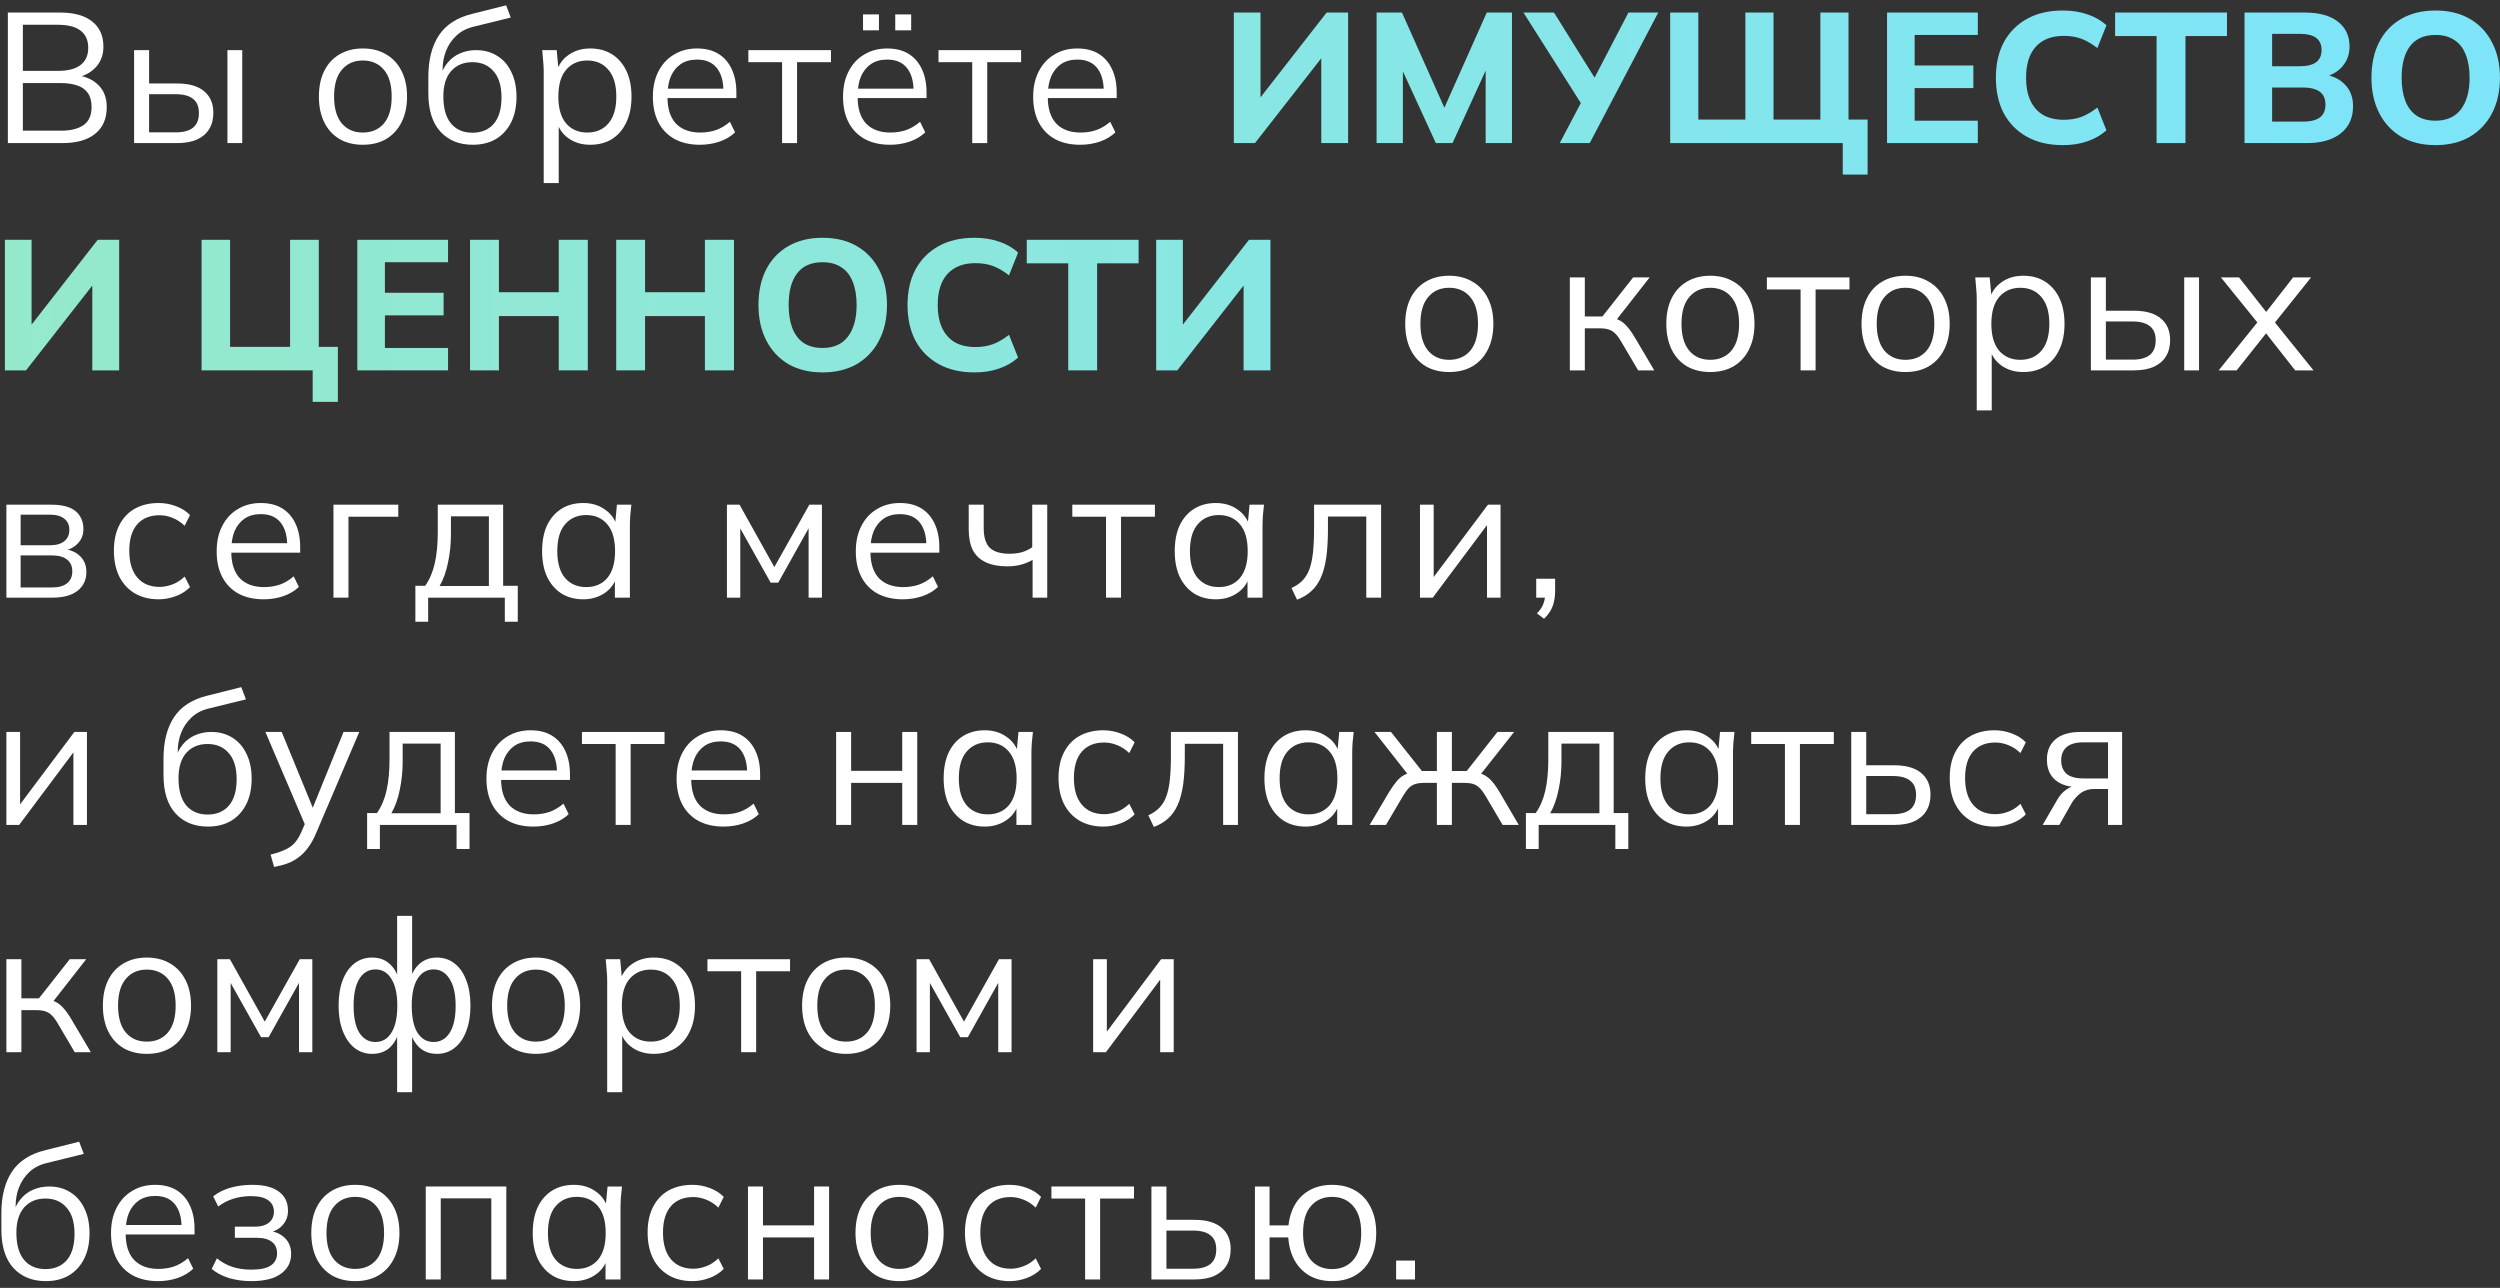 <?xml version="1.0" encoding="UTF-8"?> <svg xmlns="http://www.w3.org/2000/svg" width="297" height="153" viewBox="0 0 297 153" fill="none"><rect x="0" y="0" width="297" height="153" fill="#333333" stroke="none"/><path d="M0.934 17V1.49H7.138C8.781 1.49 10.049 1.842 10.944 2.546C11.839 3.25 12.286 4.247 12.286 5.538C12.286 6.506 11.993 7.312 11.406 7.958C10.834 8.603 10.035 9.028 9.008 9.234V8.926C10.152 9.058 11.047 9.454 11.692 10.114C12.352 10.759 12.682 11.632 12.682 12.732C12.682 14.111 12.22 15.166 11.296 15.9C10.387 16.633 9.096 17 7.424 17H0.934ZM2.716 15.526H7.248C8.363 15.526 9.243 15.313 9.888 14.888C10.548 14.448 10.878 13.722 10.878 12.71C10.878 12.021 10.731 11.47 10.438 11.06C10.145 10.634 9.727 10.334 9.184 10.158C8.641 9.967 7.996 9.872 7.248 9.872H2.716V15.526ZM2.716 8.42H6.874C8.077 8.42 8.979 8.185 9.58 7.716C10.181 7.247 10.482 6.572 10.482 5.692C10.482 4.782 10.181 4.101 9.58 3.646C8.979 3.176 8.077 2.942 6.874 2.942H2.716V8.42Z" fill="white"></path><path d="M15.931 17V5.956H17.713V9.916H21.035C22.458 9.916 23.529 10.224 24.247 10.84C24.98 11.441 25.347 12.299 25.347 13.414C25.347 14.162 25.178 14.807 24.841 15.35C24.518 15.878 24.035 16.288 23.389 16.582C22.759 16.86 21.974 17 21.035 17H15.931ZM17.713 15.724H20.881C21.776 15.724 22.458 15.54 22.927 15.174C23.396 14.793 23.631 14.213 23.631 13.436C23.631 12.659 23.396 12.094 22.927 11.742C22.473 11.375 21.791 11.192 20.881 11.192H17.713V15.724ZM27.019 17V5.956H28.779V17H27.019Z" fill="white"></path><path d="M43.099 17.198C42.043 17.198 41.119 16.971 40.327 16.516C39.549 16.047 38.948 15.386 38.523 14.536C38.097 13.671 37.885 12.651 37.885 11.478C37.885 10.29 38.097 9.271 38.523 8.42C38.948 7.569 39.549 6.917 40.327 6.462C41.119 5.992 42.043 5.758 43.099 5.758C44.169 5.758 45.093 5.992 45.871 6.462C46.663 6.917 47.271 7.569 47.697 8.42C48.137 9.271 48.357 10.29 48.357 11.478C48.357 12.651 48.137 13.671 47.697 14.536C47.271 15.386 46.663 16.047 45.871 16.516C45.093 16.971 44.169 17.198 43.099 17.198ZM43.099 15.746C44.155 15.746 44.991 15.386 45.607 14.668C46.223 13.934 46.531 12.871 46.531 11.478C46.531 10.07 46.223 9.007 45.607 8.288C44.991 7.554 44.155 7.188 43.099 7.188C42.057 7.188 41.229 7.554 40.613 8.288C39.997 9.007 39.689 10.07 39.689 11.478C39.689 12.871 39.997 13.934 40.613 14.668C41.229 15.386 42.057 15.746 43.099 15.746Z" fill="white"></path><path d="M56.168 17.198C54.554 17.198 53.271 16.677 52.318 15.636C51.364 14.595 50.888 13.076 50.888 11.082V9.146C50.888 7.107 51.306 5.457 52.142 4.196C52.978 2.934 54.298 2.084 56.102 1.644L60.128 0.632L60.678 2.084L56.212 3.184C55.391 3.389 54.716 3.748 54.188 4.262C53.66 4.761 53.257 5.362 52.978 6.066C52.714 6.755 52.582 7.489 52.582 8.266V9.146H52.318C52.494 8.486 52.78 7.921 53.176 7.452C53.572 6.968 54.056 6.601 54.628 6.352C55.215 6.088 55.86 5.956 56.564 5.956C57.517 5.956 58.353 6.183 59.072 6.638C59.791 7.078 60.348 7.716 60.744 8.552C61.154 9.373 61.36 10.363 61.36 11.522C61.36 12.681 61.147 13.685 60.722 14.536C60.297 15.386 59.695 16.047 58.918 16.516C58.141 16.971 57.224 17.198 56.168 17.198ZM56.124 15.768C57.194 15.768 58.038 15.416 58.654 14.712C59.27 13.993 59.578 12.944 59.578 11.566C59.578 10.202 59.263 9.168 58.632 8.464C58.016 7.745 57.18 7.386 56.124 7.386C55.068 7.386 54.224 7.738 53.594 8.442C52.978 9.146 52.67 10.143 52.67 11.434C52.67 12.871 52.978 13.957 53.594 14.69C54.21 15.409 55.053 15.768 56.124 15.768Z" fill="white"></path><path d="M64.594 21.752V8.508C64.594 8.097 64.573 7.679 64.528 7.254C64.499 6.814 64.463 6.381 64.418 5.956H66.135L66.376 8.574H66.112C66.347 7.708 66.824 7.027 67.543 6.528C68.261 6.014 69.119 5.758 70.117 5.758C71.114 5.758 71.972 5.985 72.691 6.44C73.424 6.894 73.996 7.547 74.406 8.398C74.817 9.248 75.022 10.275 75.022 11.478C75.022 12.666 74.817 13.685 74.406 14.536C74.01 15.386 73.446 16.047 72.713 16.516C71.979 16.971 71.114 17.198 70.117 17.198C69.134 17.198 68.283 16.948 67.564 16.45C66.846 15.951 66.369 15.269 66.135 14.404H66.376V21.752H64.594ZM69.764 15.746C70.82 15.746 71.656 15.386 72.272 14.668C72.903 13.934 73.219 12.871 73.219 11.478C73.219 10.07 72.903 9.007 72.272 8.288C71.656 7.554 70.82 7.188 69.764 7.188C68.723 7.188 67.887 7.554 67.257 8.288C66.641 9.007 66.332 10.07 66.332 11.478C66.332 12.871 66.641 13.934 67.257 14.668C67.887 15.386 68.723 15.746 69.764 15.746Z" fill="white"></path><path d="M83.148 17.198C82.004 17.198 81.014 16.978 80.178 16.538C79.342 16.083 78.697 15.431 78.242 14.58C77.788 13.714 77.56 12.688 77.56 11.5C77.56 10.341 77.78 9.336 78.22 8.486C78.66 7.62 79.276 6.953 80.068 6.484C80.86 6 81.77 5.758 82.796 5.758C83.808 5.758 84.659 5.971 85.348 6.396C86.038 6.821 86.566 7.43 86.932 8.222C87.299 8.999 87.482 9.923 87.482 10.994V11.654H78.924V10.532H86.316L85.942 10.818C85.942 9.645 85.678 8.728 85.15 8.068C84.622 7.408 83.838 7.078 82.796 7.078C82.048 7.078 81.41 7.254 80.882 7.606C80.369 7.958 79.973 8.449 79.694 9.08C79.43 9.71 79.298 10.466 79.298 11.346V11.544C79.298 12.922 79.636 13.971 80.31 14.69C81 15.394 81.96 15.746 83.192 15.746C83.852 15.746 84.468 15.65 85.04 15.46C85.627 15.255 86.184 14.925 86.712 14.47L87.328 15.724C86.844 16.193 86.228 16.56 85.48 16.824C84.747 17.073 83.97 17.198 83.148 17.198Z" fill="white"></path><path d="M92.91 17V7.386H88.906V5.956H98.718V7.386H94.692V17H92.91Z" fill="white"></path><path d="M105.739 17.198C104.595 17.198 103.605 16.978 102.769 16.538C101.933 16.083 101.287 15.431 100.833 14.58C100.378 13.714 100.151 12.688 100.151 11.5C100.151 10.341 100.371 9.336 100.811 8.486C101.251 7.62 101.867 6.953 102.659 6.484C103.451 6 104.36 5.758 105.387 5.758C106.399 5.758 107.249 5.971 107.939 6.396C108.628 6.821 109.156 7.43 109.523 8.222C109.889 8.999 110.073 9.923 110.073 10.994V11.654H101.515V10.532H108.907L108.533 10.818C108.533 9.645 108.269 8.728 107.741 8.068C107.213 7.408 106.428 7.078 105.387 7.078C104.639 7.078 104.001 7.254 103.473 7.606C102.959 7.958 102.563 8.449 102.285 9.08C102.021 9.71 101.889 10.466 101.889 11.346V11.544C101.889 12.922 102.226 13.971 102.901 14.69C103.59 15.394 104.551 15.746 105.783 15.746C106.443 15.746 107.059 15.65 107.631 15.46C108.217 15.255 108.775 14.925 109.303 14.47L109.919 15.724C109.435 16.193 108.819 16.56 108.071 16.824C107.337 17.073 106.56 17.198 105.739 17.198ZM106.355 3.602V1.71H108.247V3.602H106.355ZM102.527 3.602V1.71H104.419V3.602H102.527Z" fill="white"></path><path d="M115.5 17V7.386H111.496V5.956H121.308V7.386H117.282V17H115.5Z" fill="white"></path><path d="M128.329 17.198C127.185 17.198 126.195 16.978 125.359 16.538C124.523 16.083 123.878 15.431 123.423 14.58C122.968 13.714 122.741 12.688 122.741 11.5C122.741 10.341 122.961 9.336 123.401 8.486C123.841 7.62 124.457 6.953 125.249 6.484C126.041 6 126.95 5.758 127.977 5.758C128.989 5.758 129.84 5.971 130.529 6.396C131.218 6.821 131.746 7.43 132.113 8.222C132.48 8.999 132.663 9.923 132.663 10.994V11.654H124.105V10.532H131.497L131.123 10.818C131.123 9.645 130.859 8.728 130.331 8.068C129.803 7.408 129.018 7.078 127.977 7.078C127.229 7.078 126.591 7.254 126.063 7.606C125.55 7.958 125.154 8.449 124.875 9.08C124.611 9.71 124.479 10.466 124.479 11.346V11.544C124.479 12.922 124.816 13.971 125.491 14.69C126.18 15.394 127.141 15.746 128.373 15.746C129.033 15.746 129.649 15.65 130.221 15.46C130.808 15.255 131.365 14.925 131.893 14.47L132.509 15.724C132.025 16.193 131.409 16.56 130.661 16.824C129.928 17.073 129.15 17.198 128.329 17.198Z" fill="white"></path><path d="M146.582 17V1.49H149.75V12.27H149.2L157.604 1.49H160.156V17H156.966V6.22H157.516L149.09 17H146.582Z" fill="url(#paint0_linear_811_1485)"></path><path d="M163.539 17V1.49H166.553L171.943 13.59H171.239L176.629 1.49H179.621V17H176.497V6.462H177.377L172.559 17H170.579L165.739 6.462H166.663V17H163.539Z" fill="url(#paint1_linear_811_1485)"></path><path d="M185.296 17L188.068 11.742L188.112 12.732L180.984 1.49H184.614L189.784 9.784H189.146L193.458 1.49H197L188.86 17H185.296Z" fill="url(#paint2_linear_811_1485)"></path><path d="M218.922 20.74V17H198.418V1.49H201.762V14.206H207.35V1.49H210.694V14.206H216.26V1.49H219.604V14.206H221.87V20.74H218.922Z" fill="url(#paint3_linear_811_1485)"></path><path d="M224.183 17V1.49H234.963V4.152H227.461V7.782H234.435V10.466H227.461V14.338H234.963V17H224.183Z" fill="url(#paint4_linear_811_1485)"></path><path d="M245.075 17.242C243.417 17.242 241.995 16.912 240.807 16.252C239.619 15.592 238.702 14.668 238.057 13.48C237.426 12.277 237.111 10.862 237.111 9.234C237.111 7.606 237.426 6.198 238.057 5.01C238.702 3.822 239.619 2.898 240.807 2.238C241.995 1.578 243.417 1.248 245.075 1.248C246.145 1.248 247.121 1.402 248.001 1.71C248.881 2.003 249.629 2.436 250.245 3.008L249.167 5.714C248.492 5.186 247.847 4.812 247.231 4.592C246.629 4.372 245.947 4.262 245.185 4.262C243.733 4.262 242.618 4.694 241.841 5.56C241.078 6.41 240.697 7.635 240.697 9.234C240.697 10.29 240.865 11.192 241.203 11.94C241.555 12.688 242.061 13.26 242.721 13.656C243.395 14.037 244.217 14.228 245.185 14.228C245.947 14.228 246.629 14.118 247.231 13.898C247.847 13.678 248.492 13.304 249.167 12.776L250.245 15.482C249.629 16.039 248.881 16.472 248.001 16.78C247.121 17.088 246.145 17.242 245.075 17.242Z" fill="url(#paint5_linear_811_1485)"></path><path d="M256.203 17V4.284H251.275V1.49H264.563V4.284H259.635V17H256.203Z" fill="url(#paint6_linear_811_1485)"></path><path d="M266.651 17V1.49H273.801C275.503 1.49 276.815 1.849 277.739 2.568C278.663 3.287 279.125 4.269 279.125 5.516C279.125 6.44 278.847 7.224 278.289 7.87C277.747 8.515 276.999 8.948 276.045 9.168V8.816C277.16 9.007 278.018 9.432 278.619 10.092C279.235 10.737 279.543 11.581 279.543 12.622C279.543 14.001 279.052 15.079 278.069 15.856C277.101 16.619 275.759 17 274.043 17H266.651ZM269.929 14.448H273.625C274.476 14.448 275.129 14.287 275.583 13.964C276.038 13.641 276.265 13.128 276.265 12.424C276.265 11.954 276.163 11.573 275.957 11.28C275.752 10.972 275.451 10.752 275.055 10.62C274.674 10.473 274.197 10.4 273.625 10.4H269.929V14.448ZM269.929 7.87H273.185C274.08 7.87 274.74 7.708 275.165 7.386C275.591 7.063 275.803 6.579 275.803 5.934C275.803 5.303 275.591 4.827 275.165 4.504C274.74 4.181 274.08 4.02 273.185 4.02H269.929V7.87Z" fill="url(#paint7_linear_811_1485)"></path><path d="M281.728 9.234C281.728 7.62 282.028 6.22 282.63 5.032C283.246 3.829 284.126 2.898 285.27 2.238C286.414 1.578 287.77 1.248 289.34 1.248C290.909 1.248 292.266 1.578 293.41 2.238C294.554 2.898 295.434 3.829 296.05 5.032C296.68 6.22 296.996 7.613 296.996 9.212C296.996 10.84 296.68 12.255 296.05 13.458C295.434 14.646 294.554 15.577 293.41 16.252C292.266 16.912 290.909 17.242 289.34 17.242C287.77 17.242 286.414 16.912 285.27 16.252C284.14 15.577 283.268 14.639 282.652 13.436C282.036 12.233 281.728 10.832 281.728 9.234ZM285.314 9.234C285.314 10.29 285.46 11.207 285.754 11.984C286.047 12.746 286.494 13.333 287.096 13.744C287.697 14.14 288.445 14.338 289.34 14.338C290.66 14.338 291.664 13.89 292.354 12.996C293.043 12.086 293.388 10.832 293.388 9.234C293.388 8.163 293.234 7.247 292.926 6.484C292.632 5.721 292.178 5.142 291.562 4.746C290.96 4.35 290.22 4.152 289.34 4.152C287.99 4.152 286.978 4.599 286.304 5.494C285.644 6.374 285.314 7.62 285.314 9.234Z" fill="url(#paint8_linear_811_1485)"></path><path d="M0.582 44V28.49H3.75V39.27H3.2L11.604 28.49H14.156V44H10.966V33.22H11.516L3.09 44H0.582Z" fill="url(#paint9_linear_811_1485)"></path><path d="M37.146 47.74V44H23.946V28.49H27.334V41.206H34.462V28.49H37.872V41.206H40.138V47.74H37.146Z" fill="url(#paint10_linear_811_1485)"></path><path d="M42.449 44V28.49H53.229V31.152H45.727V34.782H52.701V37.466H45.727V41.338H53.229V44H42.449Z" fill="url(#paint11_linear_811_1485)"></path><path d="M55.839 44V28.49H59.271V34.716H66.377V28.49H69.831V44H66.377V37.554H59.271V44H55.839Z" fill="url(#paint12_linear_811_1485)"></path><path d="M73.204 44V28.49H76.635V34.716H83.742V28.49H87.195V44H83.742V37.554H76.635V44H73.204Z" fill="url(#paint13_linear_811_1485)"></path><path d="M90.106 36.234C90.106 34.62 90.407 33.22 91.008 32.032C91.624 30.829 92.504 29.898 93.648 29.238C94.792 28.578 96.149 28.248 97.718 28.248C99.287 28.248 100.644 28.578 101.788 29.238C102.932 29.898 103.812 30.829 104.428 32.032C105.059 33.22 105.374 34.613 105.374 36.212C105.374 37.84 105.059 39.255 104.428 40.458C103.812 41.646 102.932 42.577 101.788 43.252C100.644 43.912 99.287 44.242 97.718 44.242C96.149 44.242 94.792 43.912 93.648 43.252C92.519 42.577 91.646 41.639 91.03 40.436C90.414 39.233 90.106 37.833 90.106 36.234ZM93.692 36.234C93.692 37.29 93.839 38.206 94.132 38.984C94.425 39.746 94.873 40.333 95.474 40.744C96.075 41.14 96.823 41.338 97.718 41.338C99.038 41.338 100.043 40.891 100.732 39.996C101.421 39.087 101.766 37.833 101.766 36.234C101.766 35.163 101.612 34.246 101.304 33.484C101.011 32.721 100.556 32.142 99.94 31.746C99.339 31.35 98.598 31.152 97.718 31.152C96.369 31.152 95.357 31.599 94.682 32.494C94.022 33.374 93.692 34.62 93.692 36.234Z" fill="url(#paint14_linear_811_1485)"></path><path d="M115.778 44.242C114.121 44.242 112.698 43.912 111.51 43.252C110.322 42.592 109.406 41.668 108.76 40.48C108.13 39.277 107.814 37.862 107.814 36.234C107.814 34.606 108.13 33.198 108.76 32.01C109.406 30.822 110.322 29.898 111.51 29.238C112.698 28.578 114.121 28.248 115.778 28.248C116.849 28.248 117.824 28.402 118.704 28.71C119.584 29.003 120.332 29.436 120.948 30.008L119.87 32.714C119.196 32.186 118.55 31.812 117.934 31.592C117.333 31.372 116.651 31.262 115.888 31.262C114.436 31.262 113.322 31.695 112.544 32.56C111.782 33.41 111.4 34.635 111.4 36.234C111.4 37.29 111.569 38.192 111.906 38.94C112.258 39.688 112.764 40.26 113.424 40.656C114.099 41.037 114.92 41.228 115.888 41.228C116.651 41.228 117.333 41.118 117.934 40.898C118.55 40.678 119.196 40.304 119.87 39.776L120.948 42.482C120.332 43.039 119.584 43.472 118.704 43.78C117.824 44.088 116.849 44.242 115.778 44.242Z" fill="url(#paint15_linear_811_1485)"></path><path d="M126.907 44V31.284H121.979V28.49H135.267V31.284H130.339V44H126.907Z" fill="url(#paint16_linear_811_1485)"></path><path d="M137.355 44V28.49H140.523V39.27H139.973L148.377 28.49H150.929V44H147.739V33.22H148.289L139.863 44H137.355Z" fill="url(#paint17_linear_811_1485)"></path><path d="M172.155 44.198C171.099 44.198 170.175 43.971 169.383 43.516C168.606 43.047 168.005 42.386 167.579 41.536C167.154 40.67 166.941 39.651 166.941 38.478C166.941 37.29 167.154 36.27 167.579 35.42C168.005 34.569 168.606 33.916 169.383 33.462C170.175 32.992 171.099 32.758 172.155 32.758C173.226 32.758 174.15 32.992 174.927 33.462C175.719 33.916 176.328 34.569 176.753 35.42C177.193 36.27 177.413 37.29 177.413 38.478C177.413 39.651 177.193 40.67 176.753 41.536C176.328 42.386 175.719 43.047 174.927 43.516C174.15 43.971 173.226 44.198 172.155 44.198ZM172.155 42.746C173.211 42.746 174.047 42.386 174.663 41.668C175.279 40.934 175.587 39.871 175.587 38.478C175.587 37.07 175.279 36.007 174.663 35.288C174.047 34.554 173.211 34.188 172.155 34.188C171.114 34.188 170.285 34.554 169.669 35.288C169.053 36.007 168.745 37.07 168.745 38.478C168.745 39.871 169.053 40.934 169.669 41.668C170.285 42.386 171.114 42.746 172.155 42.746Z" fill="white"></path><path d="M186.495 44V32.956H188.277V37.598H190.367L194.019 32.956H195.977L191.797 38.302L191.313 37.752C191.738 37.796 192.105 37.898 192.413 38.06C192.721 38.221 193.014 38.463 193.293 38.786C193.586 39.108 193.901 39.556 194.239 40.128L196.527 44H194.613L192.589 40.568C192.339 40.142 192.097 39.82 191.863 39.6C191.643 39.38 191.386 39.226 191.093 39.138C190.814 39.05 190.462 39.006 190.037 39.006H188.277V44H186.495Z" fill="white"></path><path d="M203.173 44.198C202.117 44.198 201.193 43.971 200.401 43.516C199.623 43.047 199.022 42.386 198.597 41.536C198.171 40.67 197.959 39.651 197.959 38.478C197.959 37.29 198.171 36.27 198.597 35.42C199.022 34.569 199.623 33.916 200.401 33.462C201.193 32.992 202.117 32.758 203.173 32.758C204.243 32.758 205.167 32.992 205.945 33.462C206.737 33.916 207.345 34.569 207.771 35.42C208.211 36.27 208.431 37.29 208.431 38.478C208.431 39.651 208.211 40.67 207.771 41.536C207.345 42.386 206.737 43.047 205.945 43.516C205.167 43.971 204.243 44.198 203.173 44.198ZM203.173 42.746C204.229 42.746 205.065 42.386 205.681 41.668C206.297 40.934 206.605 39.871 206.605 38.478C206.605 37.07 206.297 36.007 205.681 35.288C205.065 34.554 204.229 34.188 203.173 34.188C202.131 34.188 201.303 34.554 200.687 35.288C200.071 36.007 199.763 37.07 199.763 38.478C199.763 39.871 200.071 40.934 200.687 41.668C201.303 42.386 202.131 42.746 203.173 42.746Z" fill="white"></path><path d="M213.91 44V34.386H209.906V32.956H219.718V34.386H215.692V44H213.91Z" fill="white"></path><path d="M226.365 44.198C225.309 44.198 224.385 43.971 223.593 43.516C222.815 43.047 222.214 42.386 221.789 41.536C221.363 40.67 221.151 39.651 221.151 38.478C221.151 37.29 221.363 36.27 221.789 35.42C222.214 34.569 222.815 33.916 223.593 33.462C224.385 32.992 225.309 32.758 226.365 32.758C227.435 32.758 228.359 32.992 229.137 33.462C229.929 33.916 230.537 34.569 230.963 35.42C231.403 36.27 231.623 37.29 231.623 38.478C231.623 39.651 231.403 40.67 230.963 41.536C230.537 42.386 229.929 43.047 229.137 43.516C228.359 43.971 227.435 44.198 226.365 44.198ZM226.365 42.746C227.421 42.746 228.257 42.386 228.873 41.668C229.489 40.934 229.797 39.871 229.797 38.478C229.797 37.07 229.489 36.007 228.873 35.288C228.257 34.554 227.421 34.188 226.365 34.188C225.323 34.188 224.495 34.554 223.879 35.288C223.263 36.007 222.955 37.07 222.955 38.478C222.955 39.871 223.263 40.934 223.879 41.668C224.495 42.386 225.323 42.746 226.365 42.746Z" fill="white"></path><path d="M234.836 48.752V35.508C234.836 35.097 234.814 34.679 234.77 34.254C234.74 33.814 234.704 33.381 234.66 32.956H236.376L236.618 35.574H236.354C236.588 34.709 237.065 34.026 237.784 33.528C238.502 33.014 239.36 32.758 240.358 32.758C241.355 32.758 242.213 32.985 242.932 33.44C243.665 33.895 244.237 34.547 244.648 35.398C245.058 36.248 245.264 37.275 245.264 38.478C245.264 39.666 245.058 40.685 244.648 41.536C244.252 42.386 243.687 43.047 242.954 43.516C242.22 43.971 241.355 44.198 240.358 44.198C239.375 44.198 238.524 43.949 237.806 43.45C237.087 42.951 236.61 42.269 236.376 41.404H236.618V48.752H234.836ZM240.006 42.746C241.062 42.746 241.898 42.386 242.514 41.668C243.144 40.934 243.46 39.871 243.46 38.478C243.46 37.07 243.144 36.007 242.514 35.288C241.898 34.554 241.062 34.188 240.006 34.188C238.964 34.188 238.128 34.554 237.498 35.288C236.882 36.007 236.574 37.07 236.574 38.478C236.574 39.871 236.882 40.934 237.498 41.668C238.128 42.386 238.964 42.746 240.006 42.746Z" fill="white"></path><path d="M248.396 44V32.956H250.178V36.916H253.5C254.922 36.916 255.993 37.224 256.712 37.84C257.445 38.441 257.812 39.299 257.812 40.414C257.812 41.162 257.643 41.807 257.306 42.35C256.983 42.878 256.499 43.288 255.854 43.582C255.223 43.861 254.438 44 253.5 44H248.396ZM250.178 42.724H253.346C254.24 42.724 254.922 42.541 255.392 42.174C255.861 41.792 256.096 41.213 256.096 40.436C256.096 39.658 255.861 39.094 255.392 38.742C254.937 38.375 254.255 38.192 253.346 38.192H250.178V42.724ZM259.484 44V32.956H261.244V44H259.484Z" fill="white"></path><path d="M263.579 44L268.529 37.862V38.742L263.843 32.956H265.999L269.541 37.466H268.903L272.423 32.956H274.557L269.937 38.72V37.906L274.843 44H272.665L268.881 39.182H269.541L265.713 44H263.579Z" fill="white"></path><path d="M0.758 71V59.956H6.082C6.947 59.956 7.659 60.066 8.216 60.286C8.773 60.506 9.191 60.836 9.47 61.276C9.763 61.701 9.91 62.229 9.91 62.86C9.91 63.564 9.661 64.158 9.162 64.642C8.678 65.111 8.047 65.39 7.27 65.478V65.214C8.179 65.243 8.905 65.507 9.448 66.006C9.991 66.504 10.262 67.15 10.262 67.942C10.262 68.895 9.91 69.643 9.206 70.186C8.517 70.728 7.534 71 6.258 71H0.758ZM2.452 69.79H6.17C6.947 69.79 7.541 69.629 7.952 69.306C8.377 68.969 8.59 68.492 8.59 67.876C8.59 67.26 8.377 66.79 7.952 66.468C7.541 66.145 6.947 65.984 6.17 65.984H2.452V69.79ZM2.452 64.774H5.972C6.691 64.774 7.248 64.612 7.644 64.29C8.04 63.967 8.238 63.52 8.238 62.948C8.238 62.376 8.04 61.936 7.644 61.628C7.248 61.305 6.691 61.144 5.972 61.144H2.452V64.774Z" fill="white"></path><path d="M18.856 71.198C17.77 71.198 16.824 70.963 16.018 70.494C15.226 70.025 14.61 69.357 14.17 68.492C13.744 67.626 13.532 66.6 13.532 65.412C13.532 64.209 13.752 63.19 14.192 62.354C14.632 61.503 15.248 60.858 16.04 60.418C16.846 59.978 17.785 59.758 18.856 59.758C19.56 59.758 20.242 59.883 20.902 60.132C21.576 60.381 22.134 60.733 22.574 61.188L21.936 62.464C21.496 62.038 21.012 61.723 20.484 61.518C19.97 61.312 19.464 61.21 18.966 61.21C17.822 61.21 16.934 61.569 16.304 62.288C15.673 63.007 15.358 64.055 15.358 65.434C15.358 66.798 15.673 67.854 16.304 68.602C16.934 69.35 17.822 69.724 18.966 69.724C19.45 69.724 19.948 69.629 20.462 69.438C20.99 69.247 21.481 68.932 21.936 68.492L22.574 69.746C22.119 70.215 21.554 70.575 20.88 70.824C20.205 71.073 19.53 71.198 18.856 71.198Z" fill="white"></path><path d="M31.327 71.198C30.183 71.198 29.193 70.978 28.357 70.538C27.521 70.083 26.876 69.43 26.421 68.58C25.966 67.715 25.739 66.688 25.739 65.5C25.739 64.341 25.959 63.337 26.399 62.486C26.839 61.62 27.455 60.953 28.247 60.484C29.039 60 29.948 59.758 30.975 59.758C31.987 59.758 32.838 59.971 33.527 60.396C34.216 60.821 34.744 61.43 35.111 62.222C35.478 62.999 35.661 63.923 35.661 64.994V65.654H27.103V64.532H34.495L34.121 64.818C34.121 63.645 33.857 62.728 33.329 62.068C32.801 61.408 32.016 61.078 30.975 61.078C30.227 61.078 29.589 61.254 29.061 61.606C28.548 61.958 28.152 62.449 27.873 63.08C27.609 63.711 27.477 64.466 27.477 65.346V65.544C27.477 66.922 27.814 67.971 28.489 68.69C29.178 69.394 30.139 69.746 31.371 69.746C32.031 69.746 32.647 69.65 33.219 69.46C33.806 69.254 34.363 68.924 34.891 68.47L35.507 69.724C35.023 70.193 34.407 70.56 33.659 70.824C32.926 71.073 32.148 71.198 31.327 71.198Z" fill="white"></path><path d="M39.615 71V59.956H47.315V61.386H41.397V71H39.615Z" fill="white"></path><path d="M49.346 73.86V69.592H50.512C51.04 68.844 51.421 67.949 51.656 66.908C51.89 65.867 52.008 64.635 52.008 63.212V59.956H59.774V69.592H61.512V73.86H59.972V71H50.864V73.86H49.346ZM52.228 69.614H58.08V61.342H53.57V63.498C53.57 64.656 53.452 65.778 53.218 66.864C52.998 67.934 52.668 68.851 52.228 69.614Z" fill="white"></path><path d="M69.286 71.198C68.304 71.198 67.446 70.971 66.712 70.516C65.979 70.046 65.407 69.386 64.996 68.536C64.6 67.685 64.402 66.666 64.402 65.478C64.402 64.275 64.6 63.248 64.996 62.398C65.407 61.547 65.979 60.895 66.712 60.44C67.446 59.985 68.304 59.758 69.286 59.758C70.284 59.758 71.142 60.014 71.86 60.528C72.594 61.026 73.078 61.709 73.312 62.574H73.048L73.29 59.956H75.006C74.962 60.381 74.918 60.814 74.874 61.254C74.845 61.679 74.83 62.097 74.83 62.508V71H73.048V68.404H73.29C73.056 69.269 72.572 69.951 71.838 70.45C71.105 70.948 70.254 71.198 69.286 71.198ZM69.638 69.746C70.694 69.746 71.53 69.386 72.146 68.668C72.762 67.934 73.07 66.871 73.07 65.478C73.07 64.07 72.762 63.007 72.146 62.288C71.53 61.554 70.694 61.188 69.638 61.188C68.597 61.188 67.761 61.554 67.13 62.288C66.514 63.007 66.206 64.07 66.206 65.478C66.206 66.871 66.514 67.934 67.13 68.668C67.761 69.386 68.597 69.746 69.638 69.746Z" fill="white"></path><path d="M86.36 71V59.956H87.856L91.992 67.37L96.15 59.956H97.646V71H96.062V61.936H96.524L92.454 69.218H91.552L87.46 61.914H87.944V71H86.36Z" fill="white"></path><path d="M107.257 71.198C106.113 71.198 105.123 70.978 104.287 70.538C103.451 70.083 102.806 69.43 102.351 68.58C101.896 67.715 101.669 66.688 101.669 65.5C101.669 64.341 101.889 63.337 102.329 62.486C102.769 61.62 103.385 60.953 104.177 60.484C104.969 60 105.878 59.758 106.905 59.758C107.917 59.758 108.768 59.971 109.457 60.396C110.146 60.821 110.674 61.43 111.041 62.222C111.408 62.999 111.591 63.923 111.591 64.994V65.654H103.033V64.532H110.425L110.051 64.818C110.051 63.645 109.787 62.728 109.259 62.068C108.731 61.408 107.946 61.078 106.905 61.078C106.157 61.078 105.519 61.254 104.991 61.606C104.478 61.958 104.082 62.449 103.803 63.08C103.539 63.711 103.407 64.466 103.407 65.346V65.544C103.407 66.922 103.744 67.971 104.419 68.69C105.108 69.394 106.069 69.746 107.301 69.746C107.961 69.746 108.577 69.65 109.149 69.46C109.736 69.254 110.293 68.924 110.821 68.47L111.437 69.724C110.953 70.193 110.337 70.56 109.589 70.824C108.856 71.073 108.078 71.198 107.257 71.198Z" fill="white"></path><path d="M122.673 71V66.512C122.247 66.761 121.785 66.952 121.287 67.084C120.788 67.216 120.253 67.282 119.681 67.282C118.654 67.282 117.796 67.121 117.107 66.798C116.417 66.475 115.904 65.991 115.567 65.346C115.244 64.686 115.083 63.864 115.083 62.882V59.956H116.865V62.75C116.865 63.821 117.107 64.598 117.591 65.082C118.089 65.551 118.867 65.786 119.923 65.786C120.465 65.786 120.949 65.727 121.375 65.61C121.8 65.493 122.218 65.294 122.629 65.016V59.956H124.411V71H122.673Z" fill="white"></path><path d="M131.395 71V61.386H127.391V59.956H137.203V61.386H133.177V71H131.395Z" fill="white"></path><path d="M144.443 71.198C143.46 71.198 142.602 70.971 141.869 70.516C141.136 70.046 140.564 69.386 140.153 68.536C139.757 67.685 139.559 66.666 139.559 65.478C139.559 64.275 139.757 63.248 140.153 62.398C140.564 61.547 141.136 60.895 141.869 60.44C142.602 59.985 143.46 59.758 144.443 59.758C145.44 59.758 146.298 60.014 147.017 60.528C147.75 61.026 148.234 61.709 148.469 62.574H148.205L148.447 59.956H150.163C150.119 60.381 150.075 60.814 150.031 61.254C150.002 61.679 149.987 62.097 149.987 62.508V71H148.205V68.404H148.447C148.212 69.269 147.728 69.951 146.995 70.45C146.262 70.948 145.411 71.198 144.443 71.198ZM144.795 69.746C145.851 69.746 146.687 69.386 147.303 68.668C147.919 67.934 148.227 66.871 148.227 65.478C148.227 64.07 147.919 63.007 147.303 62.288C146.687 61.554 145.851 61.188 144.795 61.188C143.754 61.188 142.918 61.554 142.287 62.288C141.671 63.007 141.363 64.07 141.363 65.478C141.363 66.871 141.671 67.934 142.287 68.668C142.918 69.386 143.754 69.746 144.795 69.746Z" fill="white"></path><path d="M154.087 71.242L153.427 69.856C153.94 69.621 154.365 69.335 154.703 68.998C155.055 68.646 155.333 68.206 155.539 67.678C155.744 67.135 155.891 66.468 155.979 65.676C156.067 64.869 156.111 63.901 156.111 62.772V59.956H164.075V71H162.315V61.364H157.761V62.838C157.761 64.129 157.695 65.251 157.563 66.204C157.431 67.142 157.218 67.942 156.925 68.602C156.631 69.262 156.25 69.805 155.781 70.23C155.311 70.655 154.747 70.993 154.087 71.242Z" fill="white"></path><path d="M168.693 71V59.956H170.321V69.35H169.727L176.767 59.956H178.263V71H176.657V61.584H177.251L170.211 71H168.693Z" fill="white"></path><path d="M183.427 73.508L182.591 72.87C182.987 72.459 183.243 72.07 183.361 71.704C183.493 71.352 183.559 70.993 183.559 70.626L183.955 71H182.503V68.756H184.747V70.34C184.747 70.736 184.703 71.11 184.615 71.462C184.541 71.829 184.409 72.18 184.219 72.518C184.028 72.855 183.764 73.185 183.427 73.508Z" fill="white"></path><path d="M0.758 98V86.956H2.386V96.35H1.792L8.832 86.956H10.328V98H8.722V88.584H9.316L2.276 98H0.758Z" fill="white"></path><path d="M24.704 98.198C23.091 98.198 21.808 97.677 20.854 96.636C19.901 95.594 19.424 94.076 19.424 92.082V90.146C19.424 88.107 19.842 86.457 20.678 85.196C21.514 83.934 22.834 83.084 24.638 82.644L28.664 81.632L29.214 83.084L24.748 84.184C23.927 84.389 23.252 84.749 22.724 85.262C22.196 85.76 21.793 86.362 21.514 87.066C21.25 87.755 21.118 88.489 21.118 89.266V90.146H20.854C21.03 89.486 21.316 88.921 21.712 88.452C22.108 87.968 22.592 87.601 23.164 87.352C23.751 87.088 24.396 86.956 25.1 86.956C26.054 86.956 26.89 87.183 27.608 87.638C28.327 88.078 28.884 88.716 29.28 89.552C29.691 90.373 29.896 91.363 29.896 92.522C29.896 93.68 29.684 94.685 29.258 95.536C28.833 96.386 28.232 97.046 27.454 97.516C26.677 97.971 25.76 98.198 24.704 98.198ZM24.66 96.768C25.731 96.768 26.574 96.416 27.19 95.712C27.806 94.993 28.114 93.945 28.114 92.566C28.114 91.202 27.799 90.168 27.168 89.464C26.552 88.745 25.716 88.386 24.66 88.386C23.604 88.386 22.761 88.738 22.13 89.442C21.514 90.146 21.206 91.143 21.206 92.434C21.206 93.871 21.514 94.957 22.13 95.69C22.746 96.409 23.59 96.768 24.66 96.768Z" fill="white"></path><path d="M32.562 102.994L32.144 101.52C32.834 101.359 33.406 101.168 33.86 100.948C34.33 100.743 34.718 100.464 35.026 100.112C35.334 99.76 35.598 99.32 35.818 98.792L36.39 97.494L36.346 98.242L31.528 86.956H33.464L37.446 96.658H36.874L40.812 86.956H42.682L37.578 98.924C37.285 99.628 36.962 100.215 36.61 100.684C36.258 101.168 35.877 101.557 35.466 101.85C35.07 102.158 34.63 102.4 34.146 102.576C33.662 102.752 33.134 102.891 32.562 102.994Z" fill="white"></path><path d="M43.613 100.86V96.592H44.779C45.307 95.844 45.688 94.949 45.923 93.908C46.157 92.867 46.275 91.635 46.275 90.212V86.956H54.041V96.592H55.779V100.86H54.239V98H45.131V100.86H43.613ZM46.495 96.614H52.347V88.342H47.837V90.498C47.837 91.656 47.719 92.778 47.485 93.864C47.265 94.934 46.935 95.851 46.495 96.614Z" fill="white"></path><path d="M63.377 98.198C62.233 98.198 61.243 97.978 60.407 97.538C59.572 97.083 58.926 96.43 58.471 95.58C58.017 94.715 57.789 93.688 57.789 92.5C57.789 91.341 58.01 90.337 58.45 89.486C58.889 88.621 59.505 87.953 60.297 87.484C61.09 87 61.999 86.758 63.026 86.758C64.037 86.758 64.888 86.971 65.578 87.396C66.267 87.821 66.795 88.43 67.162 89.222C67.528 89.999 67.711 90.923 67.711 91.994V92.654H59.154V91.532H66.546L66.171 91.818C66.171 90.644 65.907 89.728 65.379 89.068C64.852 88.408 64.067 88.078 63.026 88.078C62.278 88.078 61.639 88.254 61.111 88.606C60.598 88.958 60.202 89.449 59.923 90.08C59.66 90.71 59.528 91.466 59.528 92.346V92.544C59.528 93.922 59.865 94.971 60.539 95.69C61.229 96.394 62.19 96.746 63.422 96.746C64.082 96.746 64.698 96.65 65.269 96.46C65.856 96.254 66.413 95.924 66.942 95.47L67.557 96.724C67.073 97.193 66.457 97.56 65.709 97.824C64.976 98.073 64.199 98.198 63.377 98.198Z" fill="white"></path><path d="M73.139 98V88.386H69.135V86.956H78.947V88.386H74.921V98H73.139Z" fill="white"></path><path d="M85.968 98.198C84.824 98.198 83.834 97.978 82.998 97.538C82.162 97.083 81.516 96.43 81.062 95.58C80.607 94.715 80.38 93.688 80.38 92.5C80.38 91.341 80.6 90.337 81.04 89.486C81.48 88.621 82.096 87.953 82.888 87.484C83.68 87 84.589 86.758 85.616 86.758C86.628 86.758 87.478 86.971 88.168 87.396C88.857 87.821 89.385 88.43 89.752 89.222C90.118 89.999 90.302 90.923 90.302 91.994V92.654H81.744V91.532H89.136L88.762 91.818C88.762 90.644 88.498 89.728 87.97 89.068C87.442 88.408 86.657 88.078 85.616 88.078C84.868 88.078 84.23 88.254 83.702 88.606C83.189 88.958 82.793 89.449 82.514 90.08C82.25 90.71 82.118 91.466 82.118 92.346V92.544C82.118 93.922 82.455 94.971 83.13 95.69C83.819 96.394 84.78 96.746 86.012 96.746C86.672 96.746 87.288 96.65 87.86 96.46C88.447 96.254 89.004 95.924 89.532 95.47L90.148 96.724C89.664 97.193 89.048 97.56 88.3 97.824C87.567 98.073 86.789 98.198 85.968 98.198Z" fill="white"></path><path d="M99.332 98V86.956H101.114V91.576H107.186V86.956H108.968V98H107.186V93.006H101.114V98H99.332Z" fill="white"></path><path d="M116.99 98.198C116.008 98.198 115.15 97.971 114.416 97.516C113.683 97.046 113.111 96.386 112.7 95.536C112.304 94.685 112.106 93.666 112.106 92.478C112.106 91.275 112.304 90.249 112.7 89.398C113.111 88.547 113.683 87.894 114.416 87.44C115.15 86.985 116.008 86.758 116.99 86.758C117.988 86.758 118.846 87.014 119.564 87.528C120.298 88.026 120.782 88.709 121.016 89.574H120.752L120.994 86.956H122.71C122.666 87.381 122.622 87.814 122.578 88.254C122.549 88.679 122.534 89.097 122.534 89.508V98H120.752V95.404H120.994C120.76 96.269 120.276 96.951 119.542 97.45C118.809 97.948 117.958 98.198 116.99 98.198ZM117.342 96.746C118.398 96.746 119.234 96.386 119.85 95.668C120.466 94.934 120.774 93.871 120.774 92.478C120.774 91.07 120.466 90.007 119.85 89.288C119.234 88.555 118.398 88.188 117.342 88.188C116.301 88.188 115.465 88.555 114.834 89.288C114.218 90.007 113.91 91.07 113.91 92.478C113.91 93.871 114.218 94.934 114.834 95.668C115.465 96.386 116.301 96.746 117.342 96.746Z" fill="white"></path><path d="M131.078 98.198C129.993 98.198 129.047 97.963 128.24 97.494C127.448 97.025 126.832 96.357 126.392 95.492C125.967 94.626 125.754 93.6 125.754 92.412C125.754 91.209 125.974 90.19 126.414 89.354C126.854 88.503 127.47 87.858 128.262 87.418C129.069 86.978 130.007 86.758 131.078 86.758C131.782 86.758 132.464 86.882 133.124 87.132C133.799 87.381 134.356 87.733 134.796 88.188L134.158 89.464C133.718 89.038 133.234 88.723 132.706 88.518C132.193 88.312 131.687 88.21 131.188 88.21C130.044 88.21 129.157 88.569 128.526 89.288C127.895 90.007 127.58 91.055 127.58 92.434C127.58 93.798 127.895 94.854 128.526 95.602C129.157 96.35 130.044 96.724 131.188 96.724C131.672 96.724 132.171 96.629 132.684 96.438C133.212 96.247 133.703 95.932 134.158 95.492L134.796 96.746C134.341 97.215 133.777 97.575 133.102 97.824C132.427 98.073 131.753 98.198 131.078 98.198Z" fill="white"></path><path d="M137.081 98.242L136.421 96.856C136.935 96.621 137.36 96.335 137.697 95.998C138.049 95.646 138.328 95.206 138.533 94.678C138.739 94.135 138.885 93.468 138.973 92.676C139.061 91.869 139.105 90.901 139.105 89.772V86.956H147.069V98H145.309V88.364H140.755V89.838C140.755 91.129 140.689 92.251 140.557 93.204C140.425 94.142 140.213 94.942 139.919 95.602C139.626 96.262 139.245 96.805 138.775 97.23C138.306 97.655 137.741 97.993 137.081 98.242Z" fill="white"></path><path d="M155.098 98.198C154.115 98.198 153.257 97.971 152.524 97.516C151.79 97.046 151.218 96.386 150.808 95.536C150.412 94.685 150.214 93.666 150.214 92.478C150.214 91.275 150.412 90.249 150.808 89.398C151.218 88.547 151.79 87.894 152.524 87.44C153.257 86.985 154.115 86.758 155.098 86.758C156.095 86.758 156.953 87.014 157.672 87.528C158.405 88.026 158.889 88.709 159.124 89.574H158.86L159.102 86.956H160.818C160.774 87.381 160.73 87.814 160.686 88.254C160.656 88.679 160.642 89.097 160.642 89.508V98H158.86V95.404H159.102C158.867 96.269 158.383 96.951 157.65 97.45C156.916 97.948 156.066 98.198 155.098 98.198ZM155.45 96.746C156.506 96.746 157.342 96.386 157.958 95.668C158.574 94.934 158.882 93.871 158.882 92.478C158.882 91.07 158.574 90.007 157.958 89.288C157.342 88.555 156.506 88.188 155.45 88.188C154.408 88.188 153.572 88.555 152.942 89.288C152.326 90.007 152.018 91.07 152.018 92.478C152.018 93.871 152.326 94.934 152.942 95.668C153.572 96.386 154.408 96.746 155.45 96.746Z" fill="white"></path><path d="M162.717 98L165.005 94.128C165.357 93.556 165.673 93.109 165.951 92.786C166.23 92.463 166.523 92.221 166.831 92.06C167.154 91.898 167.521 91.796 167.931 91.752L167.491 92.302L163.289 86.956H165.247L168.921 91.598H170.703V86.956H172.485V91.598H174.245L177.897 86.956H179.877L175.653 92.302L175.191 91.752C175.617 91.796 175.983 91.898 176.291 92.06C176.614 92.221 176.922 92.463 177.215 92.786C177.509 93.109 177.824 93.556 178.161 94.128L180.427 98H178.513L176.489 94.568C176.24 94.142 175.998 93.82 175.763 93.6C175.543 93.38 175.294 93.226 175.015 93.138C174.737 93.05 174.385 93.006 173.959 93.006H172.485V98H170.703V93.006H169.207C168.782 93.006 168.43 93.05 168.151 93.138C167.873 93.226 167.616 93.38 167.381 93.6C167.161 93.82 166.927 94.142 166.677 94.568L164.653 98H162.717Z" fill="white"></path><path d="M181.277 100.86V96.592H182.443C182.971 95.844 183.352 94.949 183.587 93.908C183.822 92.867 183.939 91.635 183.939 90.212V86.956H191.705V96.592H193.443V100.86H191.903V98H182.795V100.86H181.277ZM184.159 96.614H190.011V88.342H185.501V90.498C185.501 91.656 185.384 92.778 185.149 93.864C184.929 94.934 184.599 95.851 184.159 96.614Z" fill="white"></path><path d="M200.338 98.198C199.355 98.198 198.497 97.971 197.764 97.516C197.03 97.046 196.458 96.386 196.048 95.536C195.652 94.685 195.454 93.666 195.454 92.478C195.454 91.275 195.652 90.249 196.048 89.398C196.458 88.547 197.03 87.894 197.764 87.44C198.497 86.985 199.355 86.758 200.338 86.758C201.335 86.758 202.193 87.014 202.912 87.528C203.645 88.026 204.129 88.709 204.364 89.574H204.1L204.342 86.956H206.058C206.014 87.381 205.97 87.814 205.926 88.254C205.896 88.679 205.882 89.097 205.882 89.508V98H204.1V95.404H204.342C204.107 96.269 203.623 96.951 202.89 97.45C202.156 97.948 201.306 98.198 200.338 98.198ZM200.69 96.746C201.746 96.746 202.582 96.386 203.198 95.668C203.814 94.934 204.122 93.871 204.122 92.478C204.122 91.07 203.814 90.007 203.198 89.288C202.582 88.555 201.746 88.188 200.69 88.188C199.648 88.188 198.812 88.555 198.182 89.288C197.566 90.007 197.258 91.07 197.258 92.478C197.258 93.871 197.566 94.934 198.182 95.668C198.812 96.386 199.648 96.746 200.69 96.746Z" fill="white"></path><path d="M212.049 98V88.386H208.045V86.956H217.857V88.386H213.831V98H212.049Z" fill="white"></path><path d="M219.927 98V86.956H221.709V90.916H225.031C226.454 90.916 227.524 91.224 228.243 91.84C228.976 92.441 229.343 93.299 229.343 94.414C229.343 95.162 229.174 95.807 228.837 96.35C228.514 96.878 228.03 97.288 227.385 97.582C226.754 97.861 225.97 98 225.031 98H219.927ZM221.709 96.724H224.877C225.772 96.724 226.454 96.54 226.923 96.174C227.392 95.793 227.627 95.213 227.627 94.436C227.627 93.659 227.392 93.094 226.923 92.742C226.468 92.375 225.786 92.192 224.877 92.192H221.709V96.724Z" fill="white"></path><path d="M236.951 98.198C235.866 98.198 234.92 97.963 234.113 97.494C233.321 97.025 232.705 96.357 232.265 95.492C231.84 94.626 231.627 93.6 231.627 92.412C231.627 91.209 231.847 90.19 232.287 89.354C232.727 88.503 233.343 87.858 234.135 87.418C234.942 86.978 235.881 86.758 236.951 86.758C237.655 86.758 238.337 86.882 238.997 87.132C239.672 87.381 240.229 87.733 240.669 88.188L240.031 89.464C239.591 89.038 239.107 88.723 238.579 88.518C238.066 88.312 237.56 88.21 237.061 88.21C235.917 88.21 235.03 88.569 234.399 89.288C233.769 90.007 233.453 91.055 233.453 92.434C233.453 93.798 233.769 94.854 234.399 95.602C235.03 96.35 235.917 96.724 237.061 96.724C237.545 96.724 238.044 96.629 238.557 96.438C239.085 96.247 239.577 95.932 240.031 95.492L240.669 96.746C240.215 97.215 239.65 97.575 238.975 97.824C238.301 98.073 237.626 98.198 236.951 98.198Z" fill="white"></path><path d="M242.669 98L244.429 94.964C244.707 94.48 245.059 94.091 245.485 93.798C245.91 93.49 246.357 93.336 246.827 93.336H247.135L247.113 93.534C245.866 93.534 244.898 93.255 244.209 92.698C243.519 92.126 243.175 91.305 243.175 90.234C243.175 89.207 243.512 88.408 244.187 87.836C244.861 87.249 245.866 86.956 247.201 86.956H252.107V98H250.435V93.732H248.785C248.169 93.732 247.648 93.886 247.223 94.194C246.797 94.502 246.438 94.891 246.145 95.36L244.649 98H242.669ZM247.509 92.478H250.435V88.188H247.509C246.614 88.188 245.947 88.379 245.507 88.76C245.081 89.141 244.869 89.662 244.869 90.322C244.869 91.011 245.081 91.546 245.507 91.928C245.947 92.294 246.614 92.478 247.509 92.478Z" fill="white"></path><path d="M0.758 125V113.956H2.54V118.598H4.63L8.282 113.956H10.24L6.06 119.302L5.576 118.752C6.001 118.796 6.368 118.899 6.676 119.06C6.984 119.221 7.277 119.463 7.556 119.786C7.849 120.109 8.165 120.556 8.502 121.128L10.79 125H8.876L6.852 121.568C6.603 121.142 6.361 120.82 6.126 120.6C5.906 120.38 5.649 120.226 5.356 120.138C5.077 120.05 4.725 120.006 4.3 120.006H2.54V125H0.758Z" fill="white"></path><path d="M17.436 125.198C16.38 125.198 15.456 124.971 14.664 124.516C13.887 124.047 13.285 123.387 12.86 122.536C12.435 121.671 12.222 120.651 12.222 119.478C12.222 118.29 12.435 117.271 12.86 116.42C13.285 115.569 13.887 114.917 14.664 114.462C15.456 113.993 16.38 113.758 17.436 113.758C18.507 113.758 19.431 113.993 20.208 114.462C21 114.917 21.609 115.569 22.034 116.42C22.474 117.271 22.694 118.29 22.694 119.478C22.694 120.651 22.474 121.671 22.034 122.536C21.609 123.387 21 124.047 20.208 124.516C19.431 124.971 18.507 125.198 17.436 125.198ZM17.436 123.746C18.492 123.746 19.328 123.387 19.944 122.668C20.56 121.935 20.868 120.871 20.868 119.478C20.868 118.07 20.56 117.007 19.944 116.288C19.328 115.555 18.492 115.188 17.436 115.188C16.395 115.188 15.566 115.555 14.95 116.288C14.334 117.007 14.026 118.07 14.026 119.478C14.026 120.871 14.334 121.935 14.95 122.668C15.566 123.387 16.395 123.746 17.436 123.746Z" fill="white"></path><path d="M25.819 125V113.956H27.315L31.451 121.37L35.609 113.956H37.105V125H35.521V115.936H35.983L31.913 123.218H31.011L26.919 115.914H27.403V125H25.819Z" fill="white"></path><path d="M47.178 129.752V122.536H47.398C47.163 123.387 46.775 124.047 46.232 124.516C45.704 124.971 45.029 125.198 44.208 125.198C43.416 125.198 42.719 124.963 42.118 124.494C41.531 124.025 41.069 123.365 40.732 122.514C40.395 121.649 40.226 120.637 40.226 119.478C40.226 118.305 40.387 117.293 40.71 116.442C41.047 115.577 41.509 114.917 42.096 114.462C42.697 113.993 43.401 113.758 44.208 113.758C45.029 113.758 45.704 113.993 46.232 114.462C46.775 114.917 47.163 115.562 47.398 116.398H47.178V108.808H48.96V116.398H48.718C48.953 115.562 49.341 114.917 49.884 114.462C50.441 113.993 51.116 113.758 51.908 113.758C52.715 113.758 53.411 113.993 53.998 114.462C54.599 114.917 55.061 115.577 55.384 116.442C55.721 117.293 55.89 118.305 55.89 119.478C55.89 120.637 55.721 121.649 55.384 122.514C55.061 123.365 54.599 124.025 53.998 124.494C53.411 124.963 52.715 125.198 51.908 125.198C51.116 125.198 50.449 124.971 49.906 124.516C49.363 124.047 48.967 123.387 48.718 122.536H48.96V129.752H47.178ZM44.604 123.79C45.411 123.79 46.041 123.423 46.496 122.69C46.965 121.957 47.2 120.886 47.2 119.478C47.2 118.085 46.965 117.021 46.496 116.288C46.041 115.54 45.411 115.166 44.604 115.166C43.797 115.166 43.159 115.54 42.69 116.288C42.235 117.021 42.008 118.085 42.008 119.478C42.008 120.886 42.235 121.957 42.69 122.69C43.159 123.423 43.797 123.79 44.604 123.79ZM51.512 123.79C52.319 123.79 52.957 123.423 53.426 122.69C53.895 121.957 54.13 120.886 54.13 119.478C54.13 118.085 53.888 117.021 53.404 116.288C52.935 115.54 52.304 115.166 51.512 115.166C50.705 115.166 50.067 115.54 49.598 116.288C49.143 117.021 48.916 118.085 48.916 119.478C48.916 120.886 49.143 121.957 49.598 122.69C50.067 123.423 50.705 123.79 51.512 123.79Z" fill="white"></path><path d="M63.664 125.198C62.608 125.198 61.684 124.971 60.892 124.516C60.115 124.047 59.514 123.387 59.088 122.536C58.663 121.671 58.45 120.651 58.45 119.478C58.45 118.29 58.663 117.271 59.088 116.42C59.514 115.569 60.115 114.917 60.892 114.462C61.684 113.993 62.608 113.758 63.664 113.758C64.735 113.758 65.659 113.993 66.436 114.462C67.228 114.917 67.837 115.569 68.262 116.42C68.702 117.271 68.922 118.29 68.922 119.478C68.922 120.651 68.702 121.671 68.262 122.536C67.837 123.387 67.228 124.047 66.436 124.516C65.659 124.971 64.735 125.198 63.664 125.198ZM63.664 123.746C64.72 123.746 65.556 123.387 66.172 122.668C66.788 121.935 67.096 120.871 67.096 119.478C67.096 118.07 66.788 117.007 66.172 116.288C65.556 115.555 64.72 115.188 63.664 115.188C62.623 115.188 61.794 115.555 61.178 116.288C60.562 117.007 60.254 118.07 60.254 119.478C60.254 120.871 60.562 121.935 61.178 122.668C61.794 123.387 62.623 123.746 63.664 123.746Z" fill="white"></path><path d="M72.135 129.752V116.508C72.135 116.097 72.114 115.679 72.07 115.254C72.04 114.814 72.004 114.381 71.96 113.956H73.675L73.918 116.574H73.653C73.888 115.709 74.365 115.027 75.084 114.528C75.802 114.015 76.66 113.758 77.657 113.758C78.655 113.758 79.513 113.985 80.231 114.44C80.965 114.895 81.537 115.547 81.948 116.398C82.358 117.249 82.564 118.275 82.564 119.478C82.564 120.666 82.358 121.685 81.948 122.536C81.552 123.387 80.987 124.047 80.254 124.516C79.52 124.971 78.655 125.198 77.657 125.198C76.675 125.198 75.824 124.949 75.106 124.45C74.387 123.951 73.91 123.269 73.675 122.404H73.918V129.752H72.135ZM77.305 123.746C78.362 123.746 79.198 123.387 79.814 122.668C80.444 121.935 80.76 120.871 80.76 119.478C80.76 118.07 80.444 117.007 79.814 116.288C79.198 115.555 78.362 115.188 77.305 115.188C76.264 115.188 75.428 115.555 74.797 116.288C74.181 117.007 73.874 118.07 73.874 119.478C73.874 120.871 74.181 121.935 74.797 122.668C75.428 123.387 76.264 123.746 77.305 123.746Z" fill="white"></path><path d="M88.049 125V115.386H84.045V113.956H93.857V115.386H89.831V125H88.049Z" fill="white"></path><path d="M100.504 125.198C99.448 125.198 98.524 124.971 97.732 124.516C96.955 124.047 96.353 123.387 95.928 122.536C95.503 121.671 95.29 120.651 95.29 119.478C95.29 118.29 95.503 117.271 95.928 116.42C96.353 115.569 96.955 114.917 97.732 114.462C98.524 113.993 99.448 113.758 100.504 113.758C101.575 113.758 102.499 113.993 103.276 114.462C104.068 114.917 104.677 115.569 105.102 116.42C105.542 117.271 105.762 118.29 105.762 119.478C105.762 120.651 105.542 121.671 105.102 122.536C104.677 123.387 104.068 124.047 103.276 124.516C102.499 124.971 101.575 125.198 100.504 125.198ZM100.504 123.746C101.56 123.746 102.396 123.387 103.012 122.668C103.628 121.935 103.936 120.871 103.936 119.478C103.936 118.07 103.628 117.007 103.012 116.288C102.396 115.555 101.56 115.188 100.504 115.188C99.463 115.188 98.634 115.555 98.018 116.288C97.402 117.007 97.094 118.07 97.094 119.478C97.094 120.871 97.402 121.935 98.018 122.668C98.634 123.387 99.463 123.746 100.504 123.746Z" fill="white"></path><path d="M108.887 125V113.956H110.383L114.519 121.37L118.677 113.956H120.173V125H118.589V115.936H119.051L114.981 123.218H114.079L109.987 115.914H110.471V125H108.887Z" fill="white"></path><path d="M129.866 125V113.956H131.494V123.35H130.9L137.94 113.956H139.436V125H137.83V115.584H138.424L131.384 125H129.866Z" fill="white"></path><path d="M5.444 152.198C3.831 152.198 2.547 151.677 1.594 150.636C0.641 149.595 0.164 148.076 0.164 146.082V144.146C0.164 142.107 0.582 140.457 1.418 139.196C2.254 137.934 3.574 137.084 5.378 136.644L9.404 135.632L9.954 137.084L5.488 138.184C4.667 138.389 3.992 138.749 3.464 139.262C2.936 139.761 2.533 140.362 2.254 141.066C1.99 141.755 1.858 142.489 1.858 143.266V144.146H1.594C1.77 143.486 2.056 142.921 2.452 142.452C2.848 141.968 3.332 141.601 3.904 141.352C4.491 141.088 5.136 140.956 5.84 140.956C6.793 140.956 7.629 141.183 8.348 141.638C9.067 142.078 9.624 142.716 10.02 143.552C10.431 144.373 10.636 145.363 10.636 146.522C10.636 147.681 10.423 148.685 9.998 149.536C9.573 150.387 8.971 151.047 8.194 151.516C7.417 151.971 6.5 152.198 5.444 152.198ZM5.4 150.768C6.471 150.768 7.314 150.416 7.93 149.712C8.546 148.993 8.854 147.945 8.854 146.566C8.854 145.202 8.539 144.168 7.908 143.464C7.292 142.745 6.456 142.386 5.4 142.386C4.344 142.386 3.501 142.738 2.87 143.442C2.254 144.146 1.946 145.143 1.946 146.434C1.946 147.871 2.254 148.957 2.87 149.69C3.486 150.409 4.329 150.768 5.4 150.768Z" fill="white"></path><path d="M18.777 152.198C17.633 152.198 16.643 151.978 15.807 151.538C14.971 151.083 14.325 150.431 13.871 149.58C13.416 148.715 13.189 147.688 13.189 146.5C13.189 145.341 13.409 144.337 13.849 143.486C14.289 142.621 14.905 141.953 15.697 141.484C16.489 141 17.398 140.758 18.425 140.758C19.437 140.758 20.287 140.97 20.977 141.396C21.666 141.821 22.194 142.43 22.561 143.222C22.927 143.999 23.111 144.923 23.111 145.994V146.654H14.553V145.532H21.945L21.571 145.818C21.571 144.645 21.307 143.728 20.779 143.068C20.251 142.408 19.466 142.078 18.425 142.078C17.677 142.078 17.039 142.254 16.511 142.606C15.997 142.958 15.601 143.449 15.323 144.08C15.059 144.711 14.927 145.466 14.927 146.346V146.544C14.927 147.923 15.264 148.971 15.939 149.69C16.628 150.394 17.589 150.746 18.821 150.746C19.481 150.746 20.097 150.651 20.669 150.46C21.255 150.255 21.813 149.924 22.341 149.47L22.957 150.724C22.473 151.193 21.857 151.56 21.109 151.824C20.375 152.073 19.598 152.198 18.777 152.198Z" fill="white"></path><path d="M29.836 152.198C28.898 152.198 28.01 152.073 27.174 151.824C26.353 151.56 25.678 151.201 25.15 150.746L25.766 149.492C26.309 149.932 26.918 150.269 27.592 150.504C28.282 150.724 29.03 150.834 29.836 150.834C30.922 150.834 31.706 150.665 32.19 150.328C32.674 149.991 32.916 149.514 32.916 148.898C32.916 148.297 32.711 147.842 32.3 147.534C31.89 147.211 31.288 147.05 30.496 147.05H27.9V145.73H30.276C30.98 145.73 31.53 145.576 31.926 145.268C32.337 144.945 32.542 144.505 32.542 143.948C32.542 143.376 32.322 142.929 31.882 142.606C31.442 142.269 30.753 142.1 29.814 142.1C29.066 142.1 28.37 142.203 27.724 142.408C27.094 142.599 26.492 142.906 25.92 143.332L25.326 142.122C25.928 141.653 26.624 141.308 27.416 141.088C28.208 140.868 29.066 140.758 29.99 140.758C31.369 140.758 32.418 141.029 33.136 141.572C33.855 142.1 34.214 142.855 34.214 143.838C34.214 144.527 33.98 145.121 33.51 145.62C33.041 146.104 32.418 146.39 31.64 146.478V146.214C32.52 146.243 33.232 146.507 33.774 147.006C34.317 147.504 34.588 148.157 34.588 148.964C34.588 149.947 34.185 150.731 33.378 151.318C32.586 151.905 31.406 152.198 29.836 152.198Z" fill="white"></path><path d="M42.196 152.198C41.14 152.198 40.216 151.971 39.424 151.516C38.647 151.047 38.046 150.387 37.62 149.536C37.195 148.671 36.982 147.651 36.982 146.478C36.982 145.29 37.195 144.27 37.62 143.42C38.046 142.569 38.647 141.917 39.424 141.462C40.216 140.993 41.14 140.758 42.196 140.758C43.267 140.758 44.191 140.993 44.968 141.462C45.76 141.917 46.369 142.569 46.794 143.42C47.234 144.27 47.454 145.29 47.454 146.478C47.454 147.651 47.234 148.671 46.794 149.536C46.369 150.387 45.76 151.047 44.968 151.516C44.191 151.971 43.267 152.198 42.196 152.198ZM42.196 150.746C43.252 150.746 44.088 150.386 44.704 149.668C45.32 148.934 45.628 147.871 45.628 146.478C45.628 145.07 45.32 144.007 44.704 143.288C44.088 142.555 43.252 142.188 42.196 142.188C41.155 142.188 40.326 142.555 39.71 143.288C39.094 144.007 38.786 145.07 38.786 146.478C38.786 147.871 39.094 148.934 39.71 149.668C40.326 150.386 41.155 150.746 42.196 150.746Z" fill="white"></path><path d="M50.58 152V140.956H60.15V152H58.367V142.364H52.361V152H50.58Z" fill="white"></path><path d="M68.174 152.198C67.191 152.198 66.333 151.971 65.599 151.516C64.866 151.047 64.294 150.387 63.883 149.536C63.487 148.685 63.289 147.666 63.289 146.478C63.289 145.275 63.487 144.249 63.883 143.398C64.294 142.547 64.866 141.895 65.599 141.44C66.333 140.985 67.191 140.758 68.174 140.758C69.171 140.758 70.029 141.014 70.748 141.528C71.481 142.026 71.965 142.709 72.2 143.574H71.936L72.177 140.956H73.894C73.85 141.381 73.805 141.814 73.761 142.254C73.732 142.679 73.718 143.097 73.718 143.508V152H71.936V149.404H72.177C71.943 150.269 71.459 150.951 70.725 151.45C69.992 151.948 69.141 152.198 68.174 152.198ZM68.525 150.746C69.582 150.746 70.418 150.386 71.034 149.668C71.65 148.934 71.957 147.871 71.957 146.478C71.957 145.07 71.65 144.007 71.034 143.288C70.418 142.555 69.582 142.188 68.525 142.188C67.484 142.188 66.648 142.555 66.017 143.288C65.401 144.007 65.094 145.07 65.094 146.478C65.094 147.871 65.401 148.934 66.017 149.668C66.648 150.386 67.484 150.746 68.525 150.746Z" fill="white"></path><path d="M82.261 152.198C81.176 152.198 80.23 151.963 79.423 151.494C78.631 151.025 78.015 150.357 77.575 149.492C77.15 148.627 76.937 147.6 76.937 146.412C76.937 145.209 77.157 144.19 77.597 143.354C78.037 142.503 78.653 141.858 79.445 141.418C80.252 140.978 81.191 140.758 82.261 140.758C82.965 140.758 83.647 140.883 84.307 141.132C84.982 141.381 85.539 141.733 85.979 142.188L85.341 143.464C84.901 143.039 84.417 142.723 83.889 142.518C83.376 142.313 82.87 142.21 82.371 142.21C81.227 142.21 80.34 142.569 79.709 143.288C79.079 144.007 78.763 145.055 78.763 146.434C78.763 147.798 79.079 148.854 79.709 149.602C80.34 150.35 81.227 150.724 82.371 150.724C82.855 150.724 83.354 150.629 83.867 150.438C84.395 150.247 84.886 149.932 85.341 149.492L85.979 150.746C85.525 151.215 84.96 151.575 84.285 151.824C83.611 152.073 82.936 152.198 82.261 152.198Z" fill="white"></path><path d="M88.859 152V140.956H90.641V145.576H96.713V140.956H98.495V152H96.713V147.006H90.641V152H88.859Z" fill="white"></path><path d="M106.847 152.198C105.791 152.198 104.867 151.971 104.075 151.516C103.298 151.047 102.696 150.387 102.271 149.536C101.846 148.671 101.633 147.651 101.633 146.478C101.633 145.29 101.846 144.27 102.271 143.42C102.696 142.569 103.298 141.917 104.075 141.462C104.867 140.993 105.791 140.758 106.847 140.758C107.918 140.758 108.842 140.993 109.619 141.462C110.411 141.917 111.02 142.569 111.445 143.42C111.885 144.27 112.105 145.29 112.105 146.478C112.105 147.651 111.885 148.671 111.445 149.536C111.02 150.387 110.411 151.047 109.619 151.516C108.842 151.971 107.918 152.198 106.847 152.198ZM106.847 150.746C107.903 150.746 108.739 150.386 109.355 149.668C109.971 148.934 110.279 147.871 110.279 146.478C110.279 145.07 109.971 144.007 109.355 143.288C108.739 142.555 107.903 142.188 106.847 142.188C105.806 142.188 104.977 142.555 104.361 143.288C103.745 144.007 103.437 145.07 103.437 146.478C103.437 147.871 103.745 148.934 104.361 149.668C104.977 150.386 105.806 150.746 106.847 150.746Z" fill="white"></path><path d="M119.96 152.198C118.875 152.198 117.929 151.963 117.122 151.494C116.33 151.025 115.714 150.357 115.274 149.492C114.849 148.627 114.636 147.6 114.636 146.412C114.636 145.209 114.856 144.19 115.296 143.354C115.736 142.503 116.352 141.858 117.144 141.418C117.951 140.978 118.89 140.758 119.96 140.758C120.664 140.758 121.346 140.883 122.006 141.132C122.681 141.381 123.238 141.733 123.678 142.188L123.04 143.464C122.6 143.039 122.116 142.723 121.588 142.518C121.075 142.313 120.569 142.21 120.07 142.21C118.926 142.21 118.039 142.569 117.408 143.288C116.778 144.007 116.462 145.055 116.462 146.434C116.462 147.798 116.778 148.854 117.408 149.602C118.039 150.35 118.926 150.724 120.07 150.724C120.554 150.724 121.053 150.629 121.566 150.438C122.094 150.247 122.586 149.932 123.04 149.492L123.678 150.746C123.224 151.215 122.659 151.575 121.984 151.824C121.31 152.073 120.635 152.198 119.96 152.198Z" fill="white"></path><path d="M128.912 152V142.386H124.908V140.956H134.72V142.386H130.694V152H128.912Z" fill="white"></path><path d="M136.789 152V140.956H138.571V144.916H141.893C143.316 144.916 144.387 145.224 145.105 145.84C145.839 146.441 146.205 147.299 146.205 148.414C146.205 149.162 146.037 149.807 145.699 150.35C145.377 150.878 144.893 151.288 144.247 151.582C143.617 151.86 142.832 152 141.893 152H136.789ZM138.571 150.724H141.739C142.634 150.724 143.316 150.541 143.785 150.174C144.255 149.793 144.489 149.213 144.489 148.436C144.489 147.659 144.255 147.094 143.785 146.742C143.331 146.375 142.649 146.192 141.739 146.192H138.571V150.724Z" fill="white"></path><path d="M158.258 152.198C156.747 152.198 155.53 151.736 154.606 150.812C153.682 149.888 153.161 148.619 153.044 147.006H150.822V152H149.084V140.956H150.822V145.576H153.066C153.242 144.065 153.784 142.884 154.694 142.034C155.618 141.183 156.806 140.758 158.258 140.758C159.314 140.758 160.23 140.985 161.008 141.44C161.8 141.895 162.408 142.554 162.834 143.42C163.274 144.27 163.494 145.29 163.494 146.478C163.494 147.651 163.274 148.671 162.834 149.536C162.408 150.387 161.8 151.047 161.008 151.516C160.23 151.971 159.314 152.198 158.258 152.198ZM158.258 150.768C159.299 150.768 160.135 150.409 160.766 149.69C161.396 148.957 161.712 147.886 161.712 146.478C161.712 145.07 161.396 144.007 160.766 143.288C160.135 142.555 159.299 142.188 158.258 142.188C157.202 142.188 156.358 142.555 155.728 143.288C155.112 144.007 154.804 145.07 154.804 146.478C154.804 147.886 155.112 148.957 155.728 149.69C156.358 150.409 157.202 150.768 158.258 150.768Z" fill="white"></path><path d="M165.859 152V149.756H168.103V152H165.859Z" fill="white"></path><defs><linearGradient id="paint0_linear_811_1485" x1="0.164" y1="54.342" x2="276.226" y2="54.342" gradientUnits="userSpaceOnUse"><stop stop-color="#95E9CB"></stop><stop offset="1" stop-color="#7EE5F8"></stop></linearGradient><linearGradient id="paint1_linear_811_1485" x1="0.164" y1="54.342" x2="276.226" y2="54.342" gradientUnits="userSpaceOnUse"><stop stop-color="#95E9CB"></stop><stop offset="1" stop-color="#7EE5F8"></stop></linearGradient><linearGradient id="paint2_linear_811_1485" x1="0.164" y1="54.342" x2="276.226" y2="54.342" gradientUnits="userSpaceOnUse"><stop stop-color="#95E9CB"></stop><stop offset="1" stop-color="#7EE5F8"></stop></linearGradient><linearGradient id="paint3_linear_811_1485" x1="0.164" y1="54.342" x2="276.226" y2="54.342" gradientUnits="userSpaceOnUse"><stop stop-color="#95E9CB"></stop><stop offset="1" stop-color="#7EE5F8"></stop></linearGradient><linearGradient id="paint4_linear_811_1485" x1="0.164" y1="54.342" x2="276.226" y2="54.342" gradientUnits="userSpaceOnUse"><stop stop-color="#95E9CB"></stop><stop offset="1" stop-color="#7EE5F8"></stop></linearGradient><linearGradient id="paint5_linear_811_1485" x1="0.164" y1="54.342" x2="276.226" y2="54.342" gradientUnits="userSpaceOnUse"><stop stop-color="#95E9CB"></stop><stop offset="1" stop-color="#7EE5F8"></stop></linearGradient><linearGradient id="paint6_linear_811_1485" x1="0.164" y1="54.342" x2="276.226" y2="54.342" gradientUnits="userSpaceOnUse"><stop stop-color="#95E9CB"></stop><stop offset="1" stop-color="#7EE5F8"></stop></linearGradient><linearGradient id="paint7_linear_811_1485" x1="0.164" y1="54.342" x2="276.226" y2="54.342" gradientUnits="userSpaceOnUse"><stop stop-color="#95E9CB"></stop><stop offset="1" stop-color="#7EE5F8"></stop></linearGradient><linearGradient id="paint8_linear_811_1485" x1="0.164" y1="54.342" x2="276.226" y2="54.342" gradientUnits="userSpaceOnUse"><stop stop-color="#95E9CB"></stop><stop offset="1" stop-color="#7EE5F8"></stop></linearGradient><linearGradient id="paint9_linear_811_1485" x1="0.164" y1="54.342" x2="276.226" y2="54.342" gradientUnits="userSpaceOnUse"><stop stop-color="#95E9CB"></stop><stop offset="1" stop-color="#7EE5F8"></stop></linearGradient><linearGradient id="paint10_linear_811_1485" x1="0.164" y1="54.342" x2="276.226" y2="54.342" gradientUnits="userSpaceOnUse"><stop stop-color="#95E9CB"></stop><stop offset="1" stop-color="#7EE5F8"></stop></linearGradient><linearGradient id="paint11_linear_811_1485" x1="0.164" y1="54.342" x2="276.226" y2="54.342" gradientUnits="userSpaceOnUse"><stop stop-color="#95E9CB"></stop><stop offset="1" stop-color="#7EE5F8"></stop></linearGradient><linearGradient id="paint12_linear_811_1485" x1="0.164" y1="54.342" x2="276.226" y2="54.342" gradientUnits="userSpaceOnUse"><stop stop-color="#95E9CB"></stop><stop offset="1" stop-color="#7EE5F8"></stop></linearGradient><linearGradient id="paint13_linear_811_1485" x1="0.164" y1="54.342" x2="276.226" y2="54.342" gradientUnits="userSpaceOnUse"><stop stop-color="#95E9CB"></stop><stop offset="1" stop-color="#7EE5F8"></stop></linearGradient><linearGradient id="paint14_linear_811_1485" x1="0.164" y1="54.342" x2="276.226" y2="54.342" gradientUnits="userSpaceOnUse"><stop stop-color="#95E9CB"></stop><stop offset="1" stop-color="#7EE5F8"></stop></linearGradient><linearGradient id="paint15_linear_811_1485" x1="0.164" y1="54.342" x2="276.226" y2="54.342" gradientUnits="userSpaceOnUse"><stop stop-color="#95E9CB"></stop><stop offset="1" stop-color="#7EE5F8"></stop></linearGradient><linearGradient id="paint16_linear_811_1485" x1="0.164" y1="54.342" x2="276.226" y2="54.342" gradientUnits="userSpaceOnUse"><stop stop-color="#95E9CB"></stop><stop offset="1" stop-color="#7EE5F8"></stop></linearGradient><linearGradient id="paint17_linear_811_1485" x1="0.164" y1="54.342" x2="276.226" y2="54.342" gradientUnits="userSpaceOnUse"><stop stop-color="#95E9CB"></stop><stop offset="1" stop-color="#7EE5F8"></stop></linearGradient></defs></svg> 